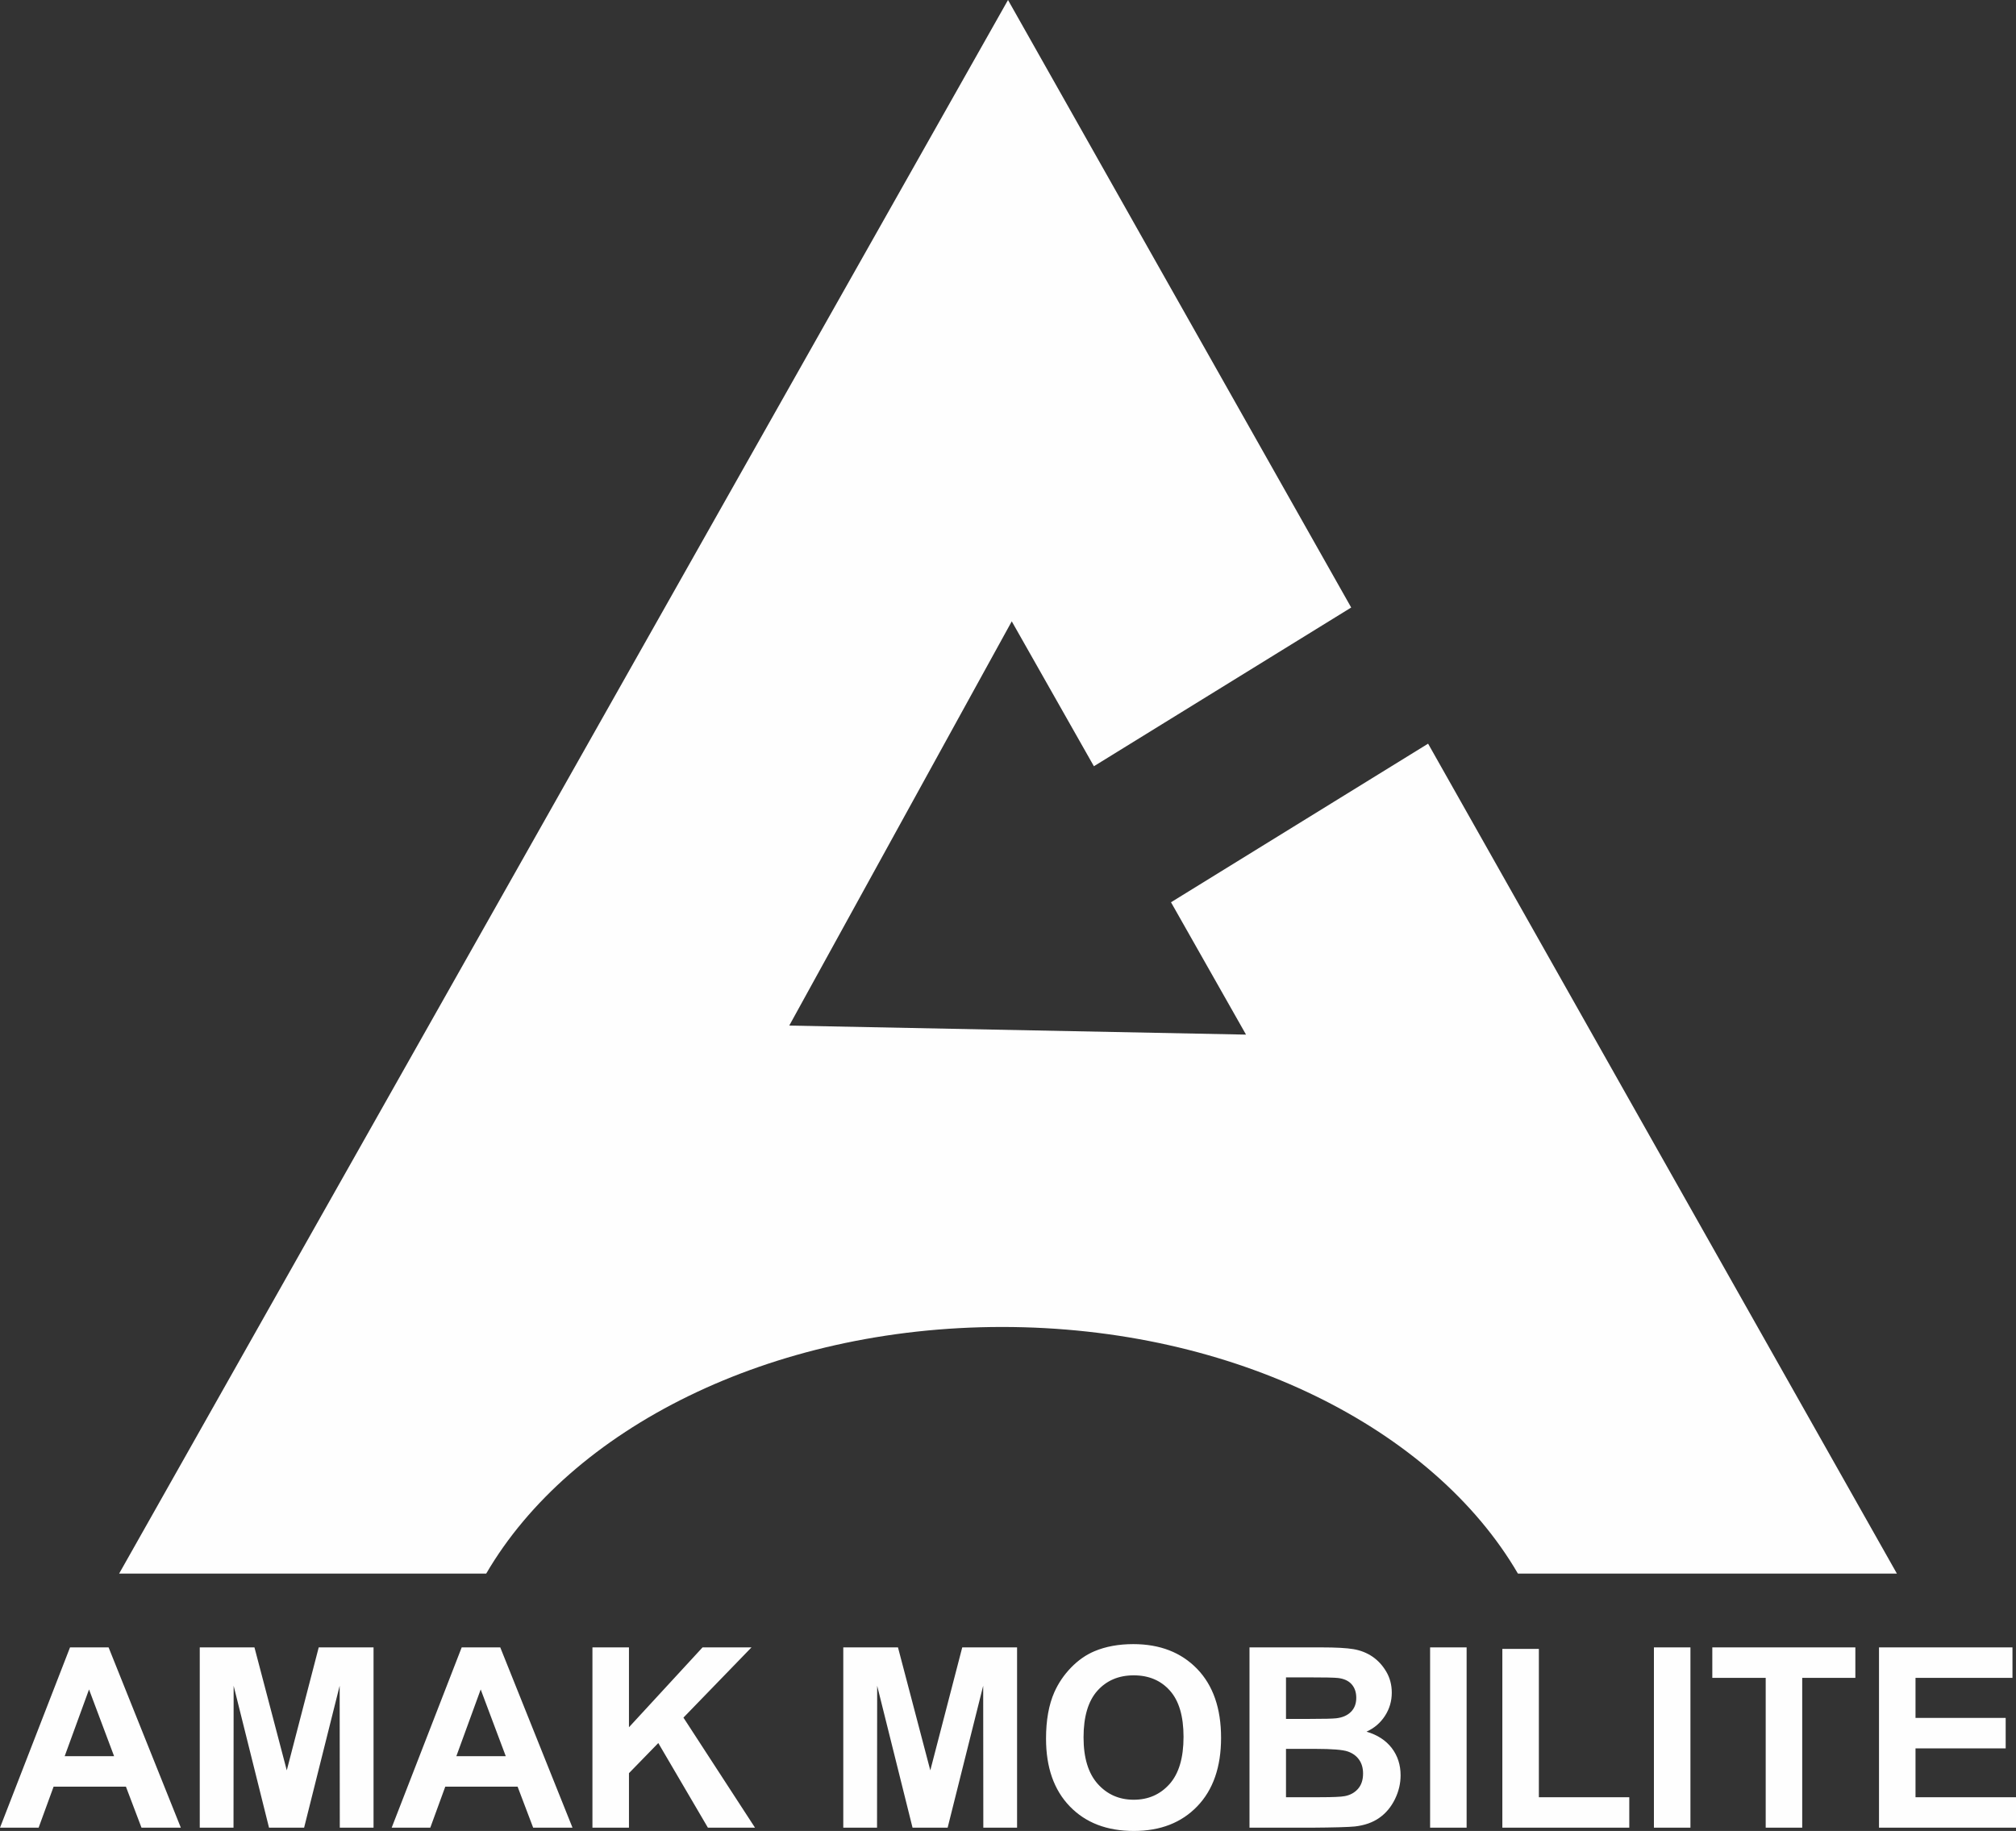 <?xml version="1.0" encoding="UTF-8"?>
<!DOCTYPE svg PUBLIC "-//W3C//DTD SVG 1.1//EN" "http://www.w3.org/Graphics/SVG/1.1/DTD/svg11.dtd">
<!-- Creator: CorelDRAW 2021.5 -->
<svg xmlns="http://www.w3.org/2000/svg" xml:space="preserve" width="113.853mm" height="103.422mm" version="1.1" style="shape-rendering:geometricPrecision; text-rendering:geometricPrecision; image-rendering:optimizeQuality; fill-rule:evenodd; clip-rule:evenodd"
viewBox="0 0 7500.48 6813.28"
 xmlns:xlink="http://www.w3.org/1999/xlink"
 xmlns:xodm="http://www.corel.com/coreldraw/odm/2003">
 <rect x="0" y="0" width="7500.48" height="6813.28" fill="#333333" stroke="none"/>
 <defs>
  <style type="text/css">
   <![CDATA[
    .fil1 {fill:#FEFEFE}
    .fil0 {fill:#FEFEFE;fill-rule:nonzero}
   ]]>
  </style>
 </defs>
 <g id="Plan_x0020_1">
  <path class="fil0" d="M672.77 6801.1l-146.33 0 -57.94 -152.73 -269.07 0 -55.75 152.73 -143.67 0 260.49 -670.9 143.52 0 268.77 670.9zm-248.3 -266.11l-93.24 -248.31 -90.58 248.31 183.81 0zm318.74 266.11l0 -670.9 203.49 0 120.25 457.57 118.85 -457.57 203.95 0 0 670.9 -125.56 0 -0.47 -528.16 -132.28 528.16 -130.55 0 -131.65 -528.16 -0.47 528.16 -125.56 0zm1386.77 0l-146.33 0 -57.94 -152.73 -269.07 0 -55.75 152.73 -143.67 0 260.49 -670.9 143.52 0 268.77 670.9zm-248.3 -266.11l-93.24 -248.31 -90.58 248.31 183.81 0zm322.48 266.11l0 -670.9 135.87 0 0 297.19 273.77 -297.19 182.1 0 -253.15 261.27 266.27 409.63 -175.22 0 -184.59 -314.99 -109.16 112.13 0 202.86 -135.87 0zm933.27 0l0 -670.9 203.49 0 120.25 457.57 118.85 -457.57 203.95 0 0 670.9 -125.56 0 -0.47 -528.16 -132.28 528.16 -130.55 0 -131.65 -528.16 -0.47 528.16 -125.56 0zm754.29 -331.39c0,-68.4 10.31,-125.87 30.77,-172.41 15.15,-34.2 36.08,-64.96 62.47,-92.14 26.39,-27.17 55.29,-47.32 86.68,-60.6 41.85,-17.65 90.11,-26.55 144.77,-26.55 99.01,0 178.03,30.77 237.53,92.14 59.34,61.53 89.02,146.96 89.02,256.43 0,108.54 -29.51,193.49 -88.39,254.71 -58.88,61.38 -137.75,91.99 -236.29,91.99 -99.79,0 -179.28,-30.46 -238.16,-91.51 -58.88,-60.91 -88.39,-144.93 -88.39,-252.06zm139.62 -4.53c0,76.06 17.64,133.68 52.78,173.04 35.14,39.2 79.81,58.88 133.84,58.88 54.19,0 98.54,-19.52 133.36,-58.41 34.67,-39.04 52,-97.45 52,-175.38 0,-76.99 -16.86,-134.46 -50.75,-172.25 -33.73,-37.95 -78.55,-56.85 -134.62,-56.85 -55.91,0 -101.04,19.21 -135.24,57.47 -34.2,38.41 -51.38,96.2 -51.38,173.5zm617.34 -334.98l268.3 0c53.26,0 92.76,2.19 118.85,6.56 26.23,4.53 49.51,13.74 70.12,27.64 20.61,14.05 37.79,32.64 51.54,55.9 13.74,23.27 20.61,49.51 20.61,78.4 0,31.24 -8.43,60.13 -25.3,86.21 -16.86,26.23 -39.82,45.76 -68.71,58.88 40.76,12.02 71.99,32.33 94.02,61.06 21.86,28.73 32.79,62.47 32.79,101.35 0,30.61 -7.03,60.28 -21.24,89.17 -14.21,28.89 -33.58,52 -58.25,69.34 -24.52,17.17 -54.82,27.79 -90.89,31.86 -22.48,2.34 -76.99,3.9 -163.35,4.53l-228.47 0 0 -670.9zm135.87 111.51l0 154.6 88.71 0c52.62,0 85.42,-0.78 98.23,-2.34 23.12,-2.65 41.39,-10.62 54.66,-23.89 13.27,-13.27 19.84,-30.61 19.84,-52.16 0,-20.77 -5.78,-37.48 -17.18,-50.44 -11.4,-12.96 -28.42,-20.77 -50.91,-23.43 -13.43,-1.56 -52,-2.34 -115.56,-2.34l-77.77 0zm0 266.11l0 179.91 125.56 0c48.72,0 79.81,-1.41 92.92,-4.06 20.15,-3.74 36.54,-12.65 49.19,-26.86 12.65,-14.37 19.05,-33.26 19.05,-57.16 0,-20.3 -4.84,-37.33 -14.68,-51.38 -9.68,-14.06 -23.89,-24.36 -42.32,-30.77 -18.43,-6.4 -58.57,-9.68 -120.25,-9.68l-109.47 0zm536.13 293.29l0 -670.9 135.87 0 0 670.9 -135.87 0zm268.77 0l0 -665.28 135.87 0 0 551.9 336.38 0 0 113.38 -472.25 0zm563.93 0l0 -670.9 135.87 0 0 670.9 -135.87 0zm415.88 0l0 -557.52 -198.65 0 0 -113.38 532.22 0 0 113.38 -197.71 0 0 557.52 -135.86 0zm421.5 0l0 -670.9 496.61 0 0 113.38 -360.75 0 0 148.98 335.45 0 0 113.38 -335.45 0 0 181.78 373.87 0 0 113.38 -509.74 0z"/>
  <path class="fil1" d="M3750.31 0l1276.77 2260.66 -957.26 590.63 -305.6 -539.2 -827.81 1504.25 1699.39 33.64 -279.11 -492.5 956.51 -590.18 1744.12 3088.22 -1409.95 0c-314.29,-539.01 -1055.25,-917.65 -1919.18,-917.65 -863.99,0 -1604.88,378.64 -1919.23,917.65l-1365.67 0 3307.01 -5855.54z"/>
 </g>
</svg>
